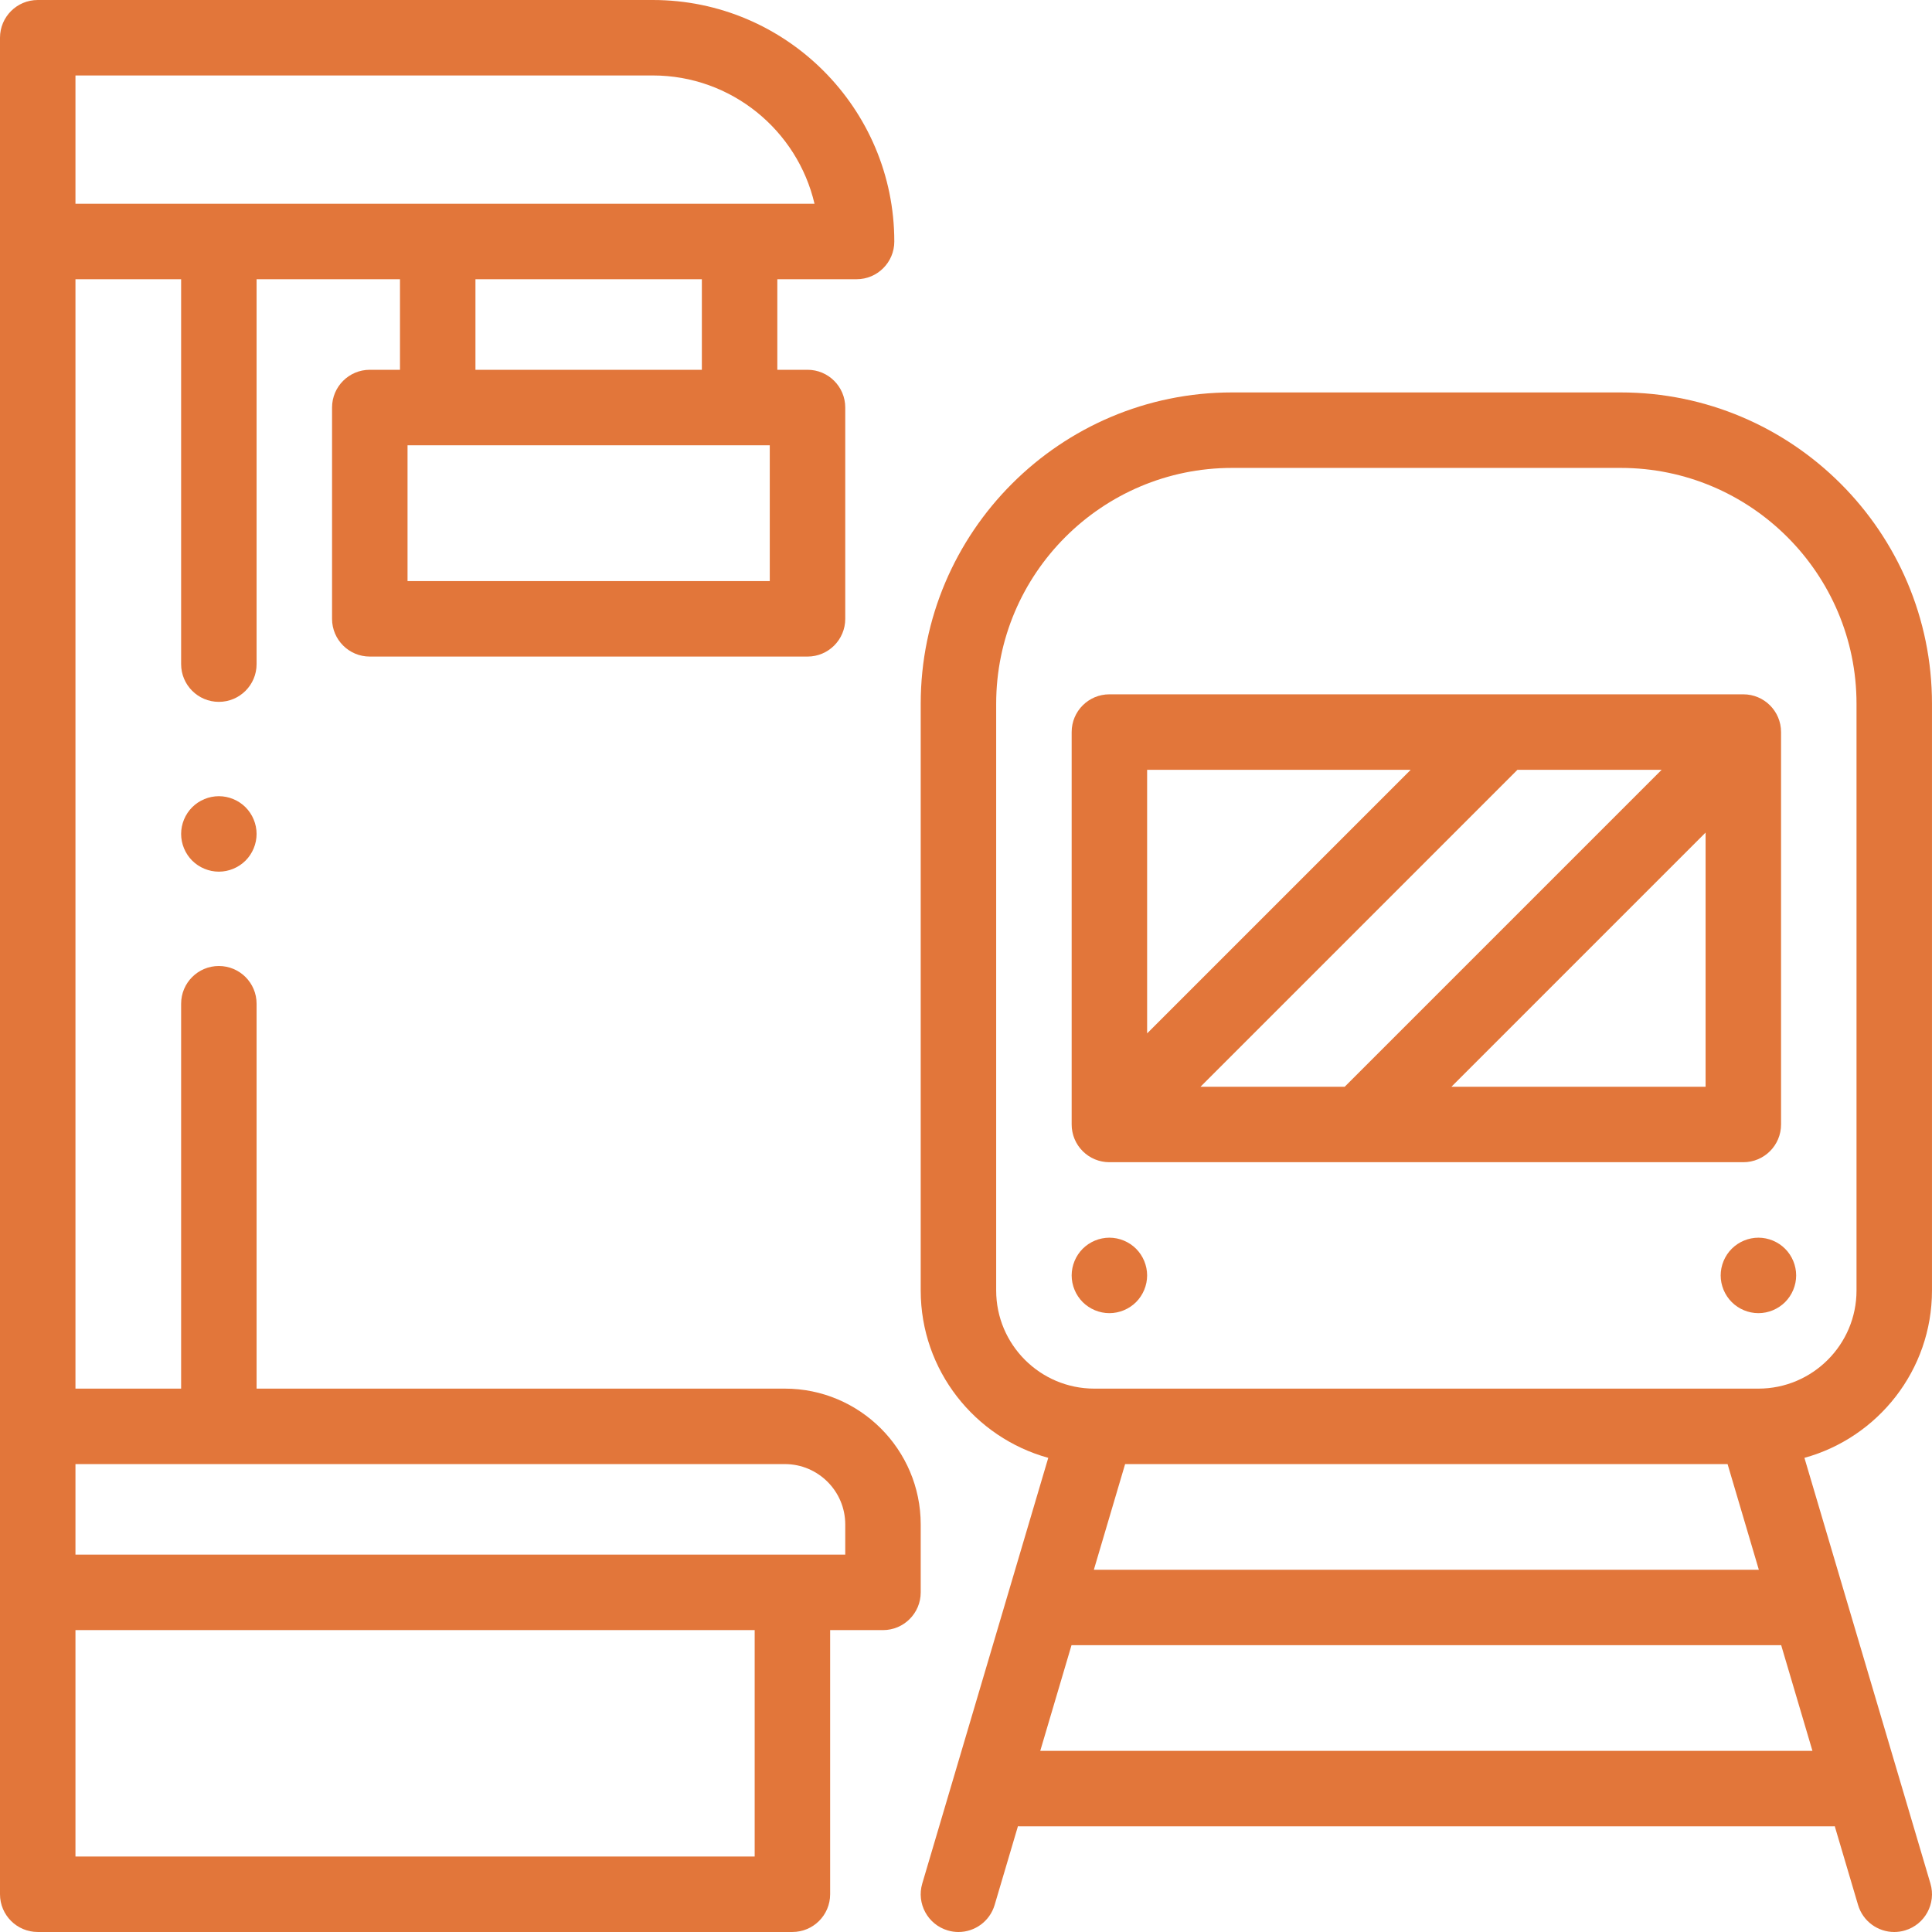 <svg width="100" height="100" viewBox="0 0 100 100" fill="none" xmlns="http://www.w3.org/2000/svg">
<path d="M47.656 78.906C47.656 75.029 44.502 71.875 40.625 71.875H13.281V51.953C13.281 50.874 12.407 50 11.328 50C10.249 50 9.375 50.874 9.375 51.953V71.875H3.906V14.453H9.375V34.375C9.375 35.453 10.249 36.328 11.328 36.328C12.407 36.328 13.281 35.453 13.281 34.375V14.453H20.703V19.14H19.14C18.062 19.14 17.187 20.015 17.187 21.094V32.031C17.187 33.11 18.062 33.984 19.14 33.984H41.797C42.875 33.984 43.75 33.11 43.75 32.031V21.094C43.75 20.015 42.875 19.14 41.797 19.14H40.234V14.453H44.336C45.414 14.453 46.289 13.579 46.289 12.5C46.289 5.607 40.681 0 33.789 0H1.953C0.875 0 0 0.874 0 1.953V98.046C0 99.125 0.875 99.999 1.953 99.999H41.015C42.094 99.999 42.968 99.125 42.968 98.046V84.374H45.703C46.781 84.374 47.656 83.5 47.656 82.421V78.906ZM39.843 30.078H21.094V23.047H39.843V30.078ZM36.328 19.14H24.609V14.453H36.328V19.14ZM33.789 3.906C37.856 3.906 41.272 6.746 42.159 10.547H3.906V3.906H33.789ZM39.062 96.093H3.906V84.374H39.062V96.093ZM43.75 80.468H41.015H3.906V75.781H40.625C42.348 75.781 43.75 77.183 43.75 78.906V80.468Z" fill="#E2763A"/>
<path d="M58.803 67.397C59.166 67.033 59.375 66.529 59.375 66.016C59.375 65.502 59.166 64.998 58.803 64.635C58.44 64.272 57.935 64.062 57.422 64.062C56.908 64.062 56.404 64.272 56.041 64.635C55.678 64.998 55.469 65.502 55.469 66.016C55.469 66.529 55.678 67.033 56.041 67.397C56.404 67.76 56.908 67.969 57.422 67.969C57.935 67.969 58.44 67.76 58.803 67.397Z" fill="#E2763A"/>
<path d="M89.635 64.635C89.272 64.998 89.062 65.502 89.062 66.016C89.062 66.529 89.271 67.033 89.635 67.397C89.998 67.76 90.502 67.969 91.016 67.969C91.529 67.969 92.033 67.76 92.396 67.397C92.76 67.033 92.969 66.529 92.969 66.016C92.969 65.502 92.76 64.998 92.396 64.635C92.033 64.272 91.529 64.062 91.016 64.062C90.502 64.062 89.998 64.272 89.635 64.635Z" fill="#E2763A"/>
<path d="M99.919 97.492L93.397 75.458C97.198 74.411 99.999 70.926 99.999 66.797V36.426C99.999 27.541 92.771 20.312 83.886 20.312H63.769C54.884 20.312 47.656 27.541 47.656 36.426V66.797C47.656 70.926 50.457 74.411 54.258 75.458L47.736 97.492C47.43 98.526 48.02 99.613 49.055 99.919C49.239 99.974 49.426 100 49.61 100C50.453 100 51.23 99.45 51.482 98.601L52.688 94.526C52.716 94.528 52.745 94.531 52.773 94.531H94.882C94.91 94.531 94.939 94.528 94.967 94.526L96.173 98.601C96.425 99.45 97.202 100 98.045 100C98.229 100 98.416 99.974 98.6 99.919C99.635 99.613 100.225 98.526 99.919 97.492ZM89.419 75.781L91.037 81.25H56.618L58.236 75.781H89.419ZM51.562 66.797V36.426C51.562 29.695 57.038 24.219 63.769 24.219H83.886C90.617 24.219 96.093 29.695 96.093 36.426V66.797C96.093 69.597 93.815 71.875 91.015 71.875H90.911C90.906 71.875 90.9 71.875 90.894 71.875H56.759C56.755 71.875 56.75 71.875 56.745 71.875H56.64C53.84 71.875 51.562 69.597 51.562 66.797ZM53.843 90.625L55.461 85.156H92.194L93.812 90.625H53.843Z" fill="#E2763A"/>
<path d="M55.478 58.396C55.481 58.423 55.486 58.449 55.49 58.475C55.495 58.512 55.5 58.549 55.507 58.585C55.513 58.616 55.522 58.647 55.529 58.677C55.537 58.708 55.544 58.739 55.553 58.77C55.562 58.801 55.574 58.83 55.584 58.859C55.595 58.89 55.605 58.921 55.618 58.951C55.629 58.978 55.642 59.004 55.655 59.031C55.669 59.062 55.683 59.094 55.7 59.124C55.713 59.149 55.728 59.173 55.743 59.197C55.761 59.227 55.778 59.258 55.798 59.288C55.816 59.314 55.835 59.339 55.854 59.364C55.873 59.39 55.891 59.416 55.912 59.441C55.947 59.484 55.984 59.524 56.023 59.563C56.029 59.57 56.034 59.577 56.041 59.584C56.047 59.59 56.054 59.595 56.06 59.602C56.1 59.64 56.141 59.678 56.184 59.713C56.208 59.733 56.234 59.751 56.259 59.769C56.285 59.788 56.31 59.809 56.337 59.827C56.366 59.846 56.396 59.863 56.426 59.88C56.451 59.895 56.475 59.911 56.501 59.925C56.531 59.941 56.562 59.954 56.592 59.969C56.62 59.982 56.646 59.995 56.674 60.007C56.704 60.019 56.734 60.029 56.764 60.04C56.794 60.051 56.824 60.062 56.855 60.072C56.885 60.081 56.915 60.087 56.945 60.095C56.977 60.103 57.008 60.112 57.04 60.118C57.074 60.125 57.109 60.129 57.144 60.134C57.172 60.138 57.2 60.143 57.229 60.146C57.293 60.152 57.357 60.156 57.422 60.156H90.234C91.313 60.156 92.187 59.282 92.187 58.203V38.38C92.187 38.379 92.187 38.379 92.187 38.378V37.891C92.187 36.812 91.313 35.938 90.234 35.938H57.422C56.343 35.938 55.469 36.812 55.469 37.891V58.202C55.469 58.267 55.472 58.332 55.478 58.396ZM86.007 39.844L69.601 56.25H62.137L78.543 39.844H86.007ZM75.126 56.25L88.281 43.094V56.25H75.126ZM73.019 39.844L59.375 53.488V39.844H73.019Z" fill="#E2763A"/>
<path d="M11.328 41.211C10.815 41.211 10.31 41.42 9.947 41.783C9.584 42.147 9.375 42.65 9.375 43.164C9.375 43.678 9.584 44.182 9.947 44.545C10.311 44.908 10.815 45.117 11.328 45.117C11.842 45.117 12.346 44.908 12.709 44.545C13.072 44.182 13.281 43.678 13.281 43.164C13.281 42.65 13.072 42.147 12.709 41.783C12.346 41.42 11.842 41.211 11.328 41.211Z" fill="#E2763A"/>
</svg>
